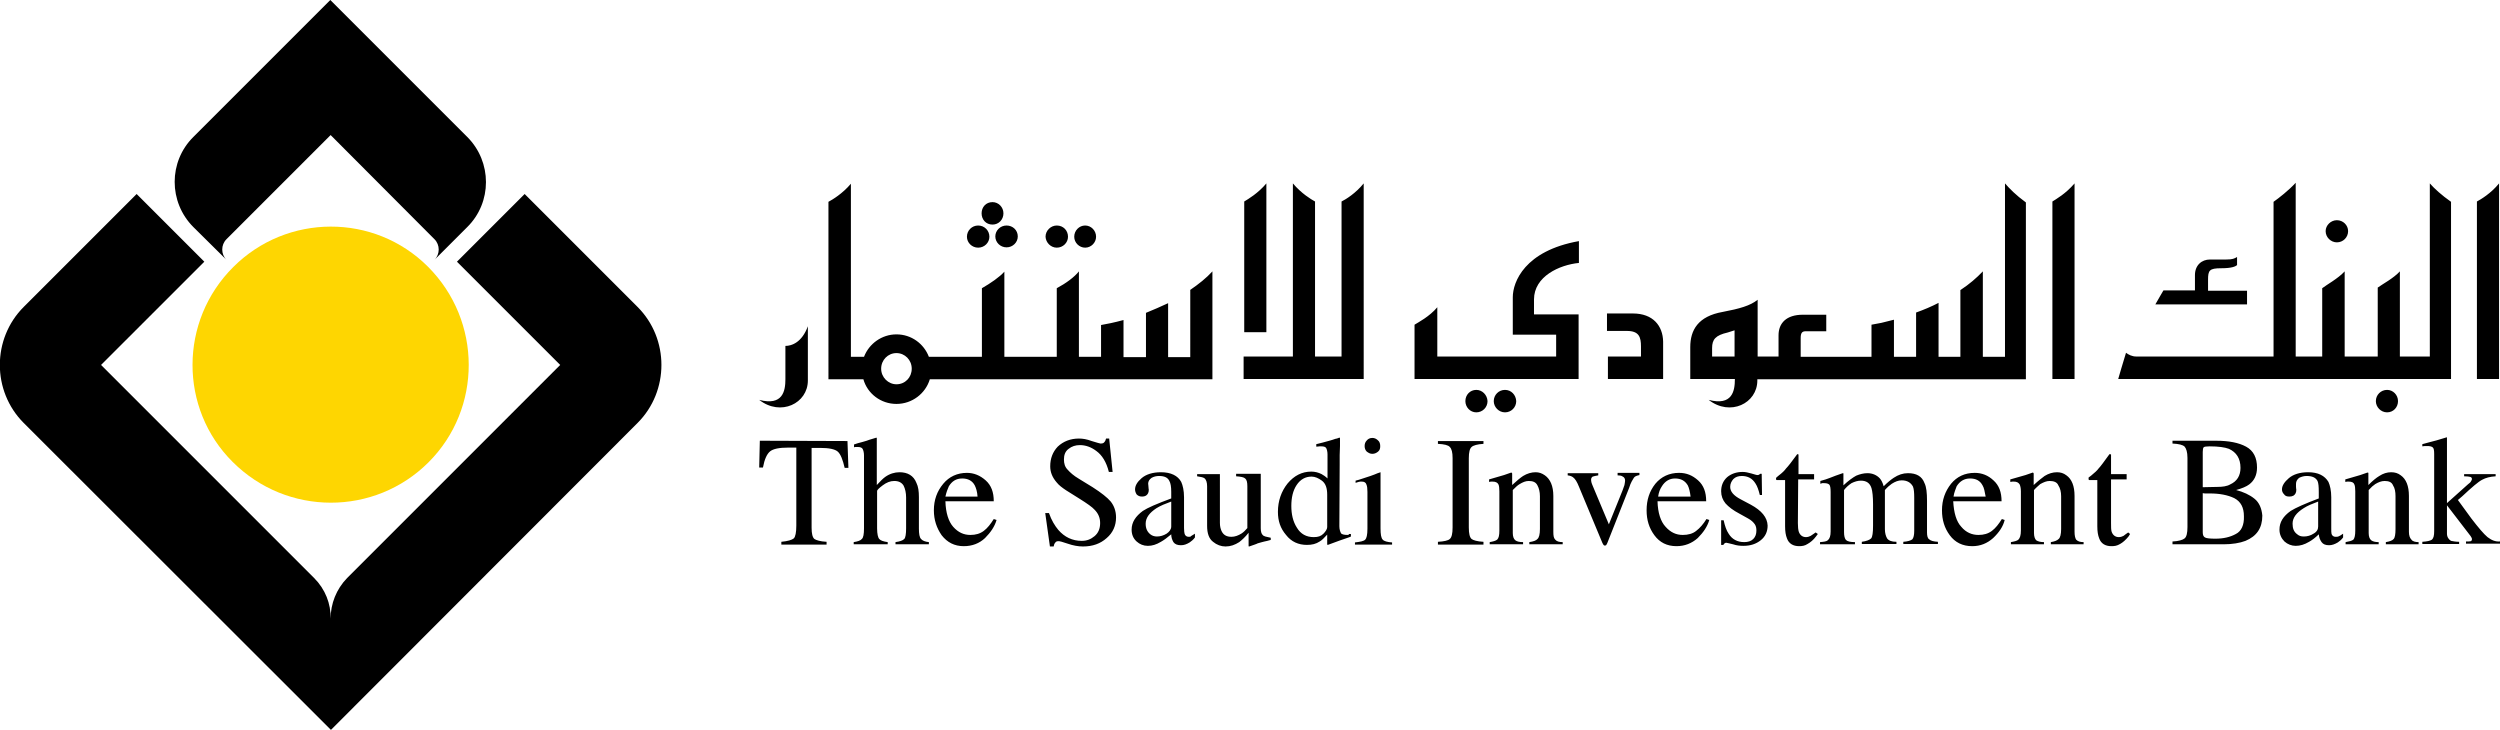 <?xml version="1.0" encoding="utf-8"?><svg xmlns="http://www.w3.org/2000/svg" xml:space="preserve" viewBox="0 0 801.5 234"><path fill="#fed601" d="M74.6 148.1c17.4 17.4 45.5 17.4 62.8.1 17.2-17.2 17.2-45.3-.2-62.7-17.2-17.2-45.2-17.1-62.4.1-17.4 17.3-17.4 45.4-.2 62.5"/><path d="M440 145.5c.7 0 1.3-.3 1.8-.7.6-.5.7-1.1.7-1.8s-.2-1.4-.7-1.8c-.5-.5-1.1-.8-1.8-.8-.8 0-1.4.3-1.8.8-.5.5-.7 1.1-.7 1.8s.2 1.3.7 1.8c.6.4 1 .7 1.8.7M375.5 168.8c0 .9-.6 1.7-1.5 2.3-1 .6-2 .9-3.1.9-.7 0-1.5-.2-2.1-.7-1-.8-1.5-1.9-1.5-3.4 0-1.9 1.2-3.5 3.5-5 1.3-.8 2.8-1.4 4.7-2.1v8zm5.6 3.3c-.6 0-1.1-.3-1.3-.9-.1-.3-.2-1-.2-1.9v-9.9c0-2.1-.4-3.8-.9-4.9-1.1-2-3.3-3.1-6.5-3.1-2.7 0-4.8.7-6.2 1.9-1.4 1.2-2.1 2.4-2.1 3.6 0 .6.2 1.1.5 1.6.5.5 1 .7 1.8.7.5 0 .8-.1 1.2-.3.6-.4.9-1 .9-1.9 0-.1-.1-.4-.1-.9s-.1-.8-.1-1c0-.8.4-1.4 1.1-1.9.7-.4 1.5-.6 2.4-.6 1.7 0 2.8.5 3.3 1.6.4.7.6 1.8.6 3.5v2.1c-4.6 1.7-7.6 3-9.1 4-2.3 1.7-3.6 3.6-3.6 6 0 1.5.5 2.8 1.6 3.8 1 .9 2.2 1.4 3.6 1.4s2.7-.4 4.2-1.3c.9-.5 2-1.3 3.3-2.4 0 1 .3 1.8.7 2.5.5.7 1.3 1 2.4 1 1 0 1.8-.3 2.8-.9.6-.4 1.2-.9 1.7-1.6v-1.2c-.6.4-1.1.7-1.3.8 0 .2-.4.2-.7.2M716.8 171.2c-1.8 1-4 1.5-6.5 1.5-1.7 0-2.9-.1-3.4-.4-.5-.3-.7-.8-.7-1.7v-12.5c.4.1.7.1.9.1h1.4c3.1 0 5.7.5 7.8 1.5 2.1 1.1 3.1 3 3.1 5.8.1 2.8-.8 4.8-2.6 5.7m-10.6-26.3c0-.8.1-1.3.3-1.5s.8-.3 1.9-.3c2.8 0 4.9.3 6.2.8 2.4 1.1 3.7 3.1 3.7 6.1 0 2.5-1.1 4.3-3.3 5.3-1 .6-2.5.8-4.1.8l-4.7.1v-11.3zm16.6 15c-1.6-1.3-3.6-2.2-5.9-2.8 1.8-.5 3.3-1.1 4.2-1.8 1.6-1.2 2.5-3 2.5-5.4 0-3.1-1.1-5.4-3.5-6.7s-5.6-1.9-9.6-1.9h-14v.9c2 .1 3.3.4 3.9 1 .5.6.9 1.7.9 3.6V169c0 1.9-.3 3.1-.9 3.6-.6.5-1.9.9-3.9 1v.9h16.4c2.7 0 5.2-.4 7-1.1 3.6-1.5 5.4-4.1 5.4-8.1-.2-2.3-1-4.2-2.5-5.4M772.3 170.5V159c0-3.2-.9-5.4-2.6-6.6-.9-.7-1.9-1-3.1-1-1.3 0-2.6.4-3.8 1.2-1 .6-2.1 1.5-3.5 2.9v-3.9s-.1-.1-.3-.1l-2.3.8c-2.5.7-4.1 1.2-4.8 1.4v.8c.3 0 .4-.1.6-.1h.5c1 0 1.6.3 1.8.9.2.4.3 1.2.3 2.2v12.6c0 1.5-.2 2.4-.6 2.9-.5.4-1.4.6-2.5.8v.7h10.6v-.7c-1.1 0-1.9-.2-2.4-.6-.5-.4-.8-1.2-.8-2.3v-13.8c.8-.9 1.5-1.5 2.1-1.9 1-.6 2-1 3-1 1.4 0 2.3.4 2.7 1.4.6.9.8 2.1.8 3.5v10.5c0 1.7-.2 2.8-.6 3.2-.4.5-1.3.8-2.5 1v.7h10.5v-.7c-1 0-1.9-.2-2.3-.8-.5-.5-.8-1.3-.8-2.5M797.5 172.2c-1.2-1-2.9-3-5.2-6l-4.3-5.9 1.4-1.2c3.1-2.9 5.2-4.7 6.4-5.3 1.1-.6 2.5-1 4.3-1.1v-.7H790v.7c1 0 1.6.1 2 .2.3.1.5.3.5.7 0 .2-.1.4-.3.7-.1.3-.5.6-1 1l-6.7 6v-21c0-.1-.1-.1-.1-.1-.1 0-.5.2-1.3.4-1.2.4-2.7.8-4.3 1.2l-2.2.6v.7c.2 0 .6-.1.8-.1h.8c.7 0 1.3.1 1.7.4.4.3.5 1 .5 2.2v24.7c0 1.4-.2 2.2-.7 2.7-.6.4-1.6.6-3.1.7v.7h11.8v-.7c-1.2 0-2-.2-2.6-.3-.7-.4-1.3-1.2-1.3-2.3V162l7.6 9.9c.1.2.2.4.3.5.1.2.1.4.1.5 0 .3-.1.4-.3.6-.2 0-.5.1-.8.1h-.8v.7h10.9v-.7c-1.5.1-2.7-.4-4-1.4M425.5 169c0 .6-.5 1.4-1.2 2.1-.8.8-1.7 1.1-3.1 1.1-2.4 0-4.2-1-5.4-3-1.3-2-1.8-4.4-1.8-7s.5-4.9 1.7-6.7 2.8-2.7 4.8-2.7c1.1 0 2.2.5 3.3 1.3 1.2.9 1.7 2.4 1.7 4.5V169zm6.5 2.5c-1.1 0-1.9-.2-2.1-.6-.2-.4-.5-1.1-.5-2.2l.1-19.9v-2.9c0-1 .1-2 .1-2.9v-2.6l-.2-.1c-.5.2-1 .4-1.3.4-.5.2-1.2.4-1.9.6-.8.2-1.4.4-2.2.6l-2 .5v.8c.6 0 .8-.1 1-.1h.6c.9 0 1.4.2 1.6.6.2.4.4 1.1.4 2v7.7c-.6-.6-1.2-1-1.9-1.4-1-.5-2.1-.8-3.3-.8-3 0-5.5 1.3-7.6 3.8-2 2.5-3.1 5.6-3.1 9.1 0 2.9.8 5.3 2.6 7.4 1.7 2.2 4 3.2 6.7 3.2 1.6 0 2.9-.3 4.1-1.1.7-.4 1.4-1.1 2.4-2.2v3.2l.2.1 3.8-1.4c2.3-.8 3.6-1.2 3.6-1.3v-.8h-.6c0 .3-.4.3-.5.3M442.6 169.4v-18c-.1 0-.4.1-.9.3-1.1.5-3.1 1.2-6 2.1l-1.1.3v.7c.9-.3 1.3-.4 1.5-.4h.5c.8 0 1.3.3 1.5 1 .2.5.3 1.2.3 2.3v11.8c0 2-.3 3.1-.7 3.5-.5.5-1.6.7-3.3.9v.7h11.9v-.7c-1.5-.1-2.6-.4-3-.9-.5-.5-.7-1.7-.7-3.6M294.6 169.4v-10c0-1.9-.2-3.4-.8-4.6-.9-2.3-2.8-3.4-5.4-3.4-1.6 0-3.2.5-4.6 1.5-.7.5-1.6 1.4-2.7 2.6v-15l-.1-.2-2.3.7c-.4.2-1.2.4-2.2.7-1.1.3-2 .5-2.7.8v.9c.2-.1.5-.1.6-.1h.5c.9 0 1.5.2 1.7.7.2.4.4 1.1.4 2v23.4c0 1.8-.2 3-.7 3.4-.4.5-1.3.8-2.6 1v.7h10.9v-.7c-1.4-.2-2.3-.5-2.7-1-.4-.4-.7-1.6-.7-3.4v-12c0-.3.6-.9 1.8-1.8 1.2-.9 2.4-1.4 3.7-1.4 1.4 0 2.4.5 3 1.5.5 1 .8 2.3.8 3.8v9.9c0 1.8-.2 3-.6 3.4-.5.5-1.4.8-2.8 1v.7h10.7v-.7c-1.2-.1-2.1-.5-2.5-1-.5-.5-.7-1.6-.7-3.4M243.6 141.3l-.2 8.6h1.2c.5-2.7 1.3-4.4 2.3-5.2s2.9-1.2 5.8-1.2h2.6v25c0 2.2-.3 3.6-.8 4.1-.6.5-1.9.9-4 1.1v.9H265v-.9c-2-.1-3.3-.5-3.9-.9-.6-.5-.9-1.7-.9-3.6v-25.6h2.7c2.9 0 4.8.4 5.7 1.2.9.8 1.6 2.6 2.2 5.2h1.2l-.3-8.6-28.1-.1zM350.3 156.2l-4.4-2.7c-1.7-1-2.8-2-3.6-2.9-.9-.9-1.2-2-1.2-3.3 0-1.4.4-2.6 1.5-3.4 1-.8 2.2-1.2 3.6-1.2 1.8 0 3.6.6 5.3 1.9 1.8 1.3 3.2 3.5 4 6.7h1.2l-1.1-10.7h-1c-.1.5-.3.9-.6 1.2-.2.3-.6.4-1.2.4-.2 0-1.1-.3-2.8-.8-1.6-.6-2.9-.8-4.1-.8-2.7 0-5 .9-6.8 2.6-1.6 1.7-2.4 3.8-2.4 6.3 0 1.9.7 3.6 2.1 5.2.7.9 1.8 1.7 3 2.5l4.3 2.7c2.4 1.5 4.1 2.7 4.8 3.5 1.2 1.2 1.8 2.6 1.8 4.3 0 1.8-.6 3.2-1.8 4.2-1.2 1-2.5 1.5-4.1 1.5-3 0-5.5-1.2-7.5-3.5-1.1-1.3-2.2-3.1-3-5.4h-1.2l1.5 10.7h1.2c.1-.5.2-.9.5-1.2.2-.4.6-.5 1.1-.5.3 0 1.2.2 2.9.8 1.7.6 3.4.9 4.9.9 3.1 0 5.6-.9 7.6-2.7 2-1.7 3-4 3-6.6 0-2-.6-3.7-1.7-5.1-1.1-1.3-3-2.8-5.8-4.6M304.2 155.9c1-1.6 2.3-2.5 4.3-2.5 1.8 0 3.2.7 4 2.2.4.8.8 2 .9 3.6h-10.3c.3-1.4.7-2.4 1.1-3.3m11.2 14.3c-1.2.9-2.6 1.3-4.3 1.3-2.1 0-3.9-.8-5.5-2.6-1.5-1.7-2.4-4.5-2.5-8.2h15.5c0-2.9-.8-5.1-2.6-6.7-1.8-1.6-3.8-2.4-6-2.4-3.1 0-5.7 1.2-7.6 3.5-2 2.4-3 5.2-3 8.5 0 3.1.9 5.7 2.5 8 1.8 2.3 4.1 3.5 7.1 3.5 2.7 0 5-.9 6.8-2.6 1.8-1.8 3.1-3.7 3.7-5.8l-.9-.3c-1 1.6-2 2.9-3.2 3.8M404.8 171.5c-.4-.4-.6-1.1-.6-2.2v-17.4h-7.9v.8c1.5.1 2.5.3 2.9.7.5.4.7 1.2.7 2.5v13.4c-.6.7-1.2 1.3-1.8 1.7-1.1.7-2.2 1.1-3.3 1.1-1.6 0-2.6-.6-3.2-1.9-.3-.7-.5-1.5-.5-2.6V152h-7.3v.7c1.1.2 1.9.3 2.3.6.6.4.9 1.4.9 2.6v12.7c0 2.4.6 4.1 1.9 5.1 1.2 1 2.6 1.5 4 1.5 1.6 0 3-.5 4.4-1.4.9-.7 1.9-1.6 3-3v4.3c0 .1.1.1.2.1 1.4-.5 2.4-.8 2.7-1 1.1-.3 1.7-.5 2.2-.6.4-.1 1.1-.2 2-.5v-.7c-1.4-.3-2.2-.4-2.6-.9M461 142.3c2 .1 3.3.4 3.8 1 .6.6.9 1.7.9 3.6v22.2c0 2-.3 3.2-.9 3.7-.5.5-1.9.8-3.8.9v.9h14.6v-.9c-2-.1-3.3-.5-3.8-.9-.6-.5-.9-1.7-.9-3.7v-22.2c0-1.9.3-3.1.9-3.6.5-.5 1.9-.9 3.8-1v-.9H461v.9zM627.3 155.9c1-1.6 2.4-2.5 4.3-2.5s3.2.7 4 2.2c.5.8.7 2 1 3.6h-10.3c.2-1.4.7-2.4 1-3.3m11.3 14.3c-1.2.9-2.6 1.3-4.3 1.3-2.1 0-4-.8-5.5-2.6-1.6-1.7-2.4-4.5-2.6-8.2h15.5c0-2.9-.8-5.1-2.6-6.7-1.7-1.6-3.7-2.4-6-2.4-3.2 0-5.7 1.2-7.6 3.5-1.9 2.4-2.9 5.2-2.9 8.5 0 3.1.8 5.7 2.5 8s4.1 3.5 7.2 3.5c2.6 0 4.8-.9 6.7-2.6 1.9-1.8 3.2-3.7 3.7-5.8l-.9-.3c-1 1.6-2 2.9-3.2 3.8M665.1 170.5V159c0-3.2-.9-5.4-2.6-6.6-.9-.7-1.9-1-3-1-1.4 0-2.7.4-4 1.2-.8.6-2 1.5-3.5 2.9V152c0-.2 0-.3-.1-.4l-.2-.1-2.3.8c-2.5.7-4.1 1.2-4.9 1.4v.8c.3 0 .5-.1.7-.1h.4c1 0 1.5.3 1.9.9.2.4.4 1.2.4 2.2v12.6c0 1.5-.3 2.4-.8 2.9-.4.4-1.3.6-2.4.8v.7h10.6v-.7c-1.1 0-1.9-.2-2.5-.6-.4-.4-.7-1.2-.7-2.3v-13.8c.8-.9 1.6-1.5 2-1.9 1.1-.6 2-1 3-1 1.4 0 2.4.4 2.8 1.4.6.9.9 2.1.9 3.5v10.5c0 1.7-.3 2.8-.8 3.2-.5.5-1.3.8-2.5 1v.7H668v-.7c-1.1 0-1.8-.2-2.4-.8-.3-.5-.5-1.3-.5-2.5M680.8 171.8c-.4.2-.9.4-1.5.4-1.1 0-1.9-.6-2.3-1.7-.2-.6-.2-1.6-.2-2.8v-14h5V152h-5v-6.3s-.2-.1-.5-.1c-1.8 2.5-2.9 4-3.5 4.6-.4.6-1.3 1.4-2.4 2.3-.4.3-.7.5-.8.6V153.7c0 .1.1.1.2.2h2.6v14.8c0 1.7.2 2.9.6 3.9.6 1.7 2 2.5 3.9 2.5 1 0 1.8-.1 2.8-.7.9-.5 1.8-1.3 2.7-2.4l.5-.8-.6-.5c-.5.4-1.2.8-1.5 1.1M580.5 171.8c-.4.2-.9.4-1.5.4-1.1 0-1.9-.6-2.3-1.7-.2-.6-.3-1.6-.3-2.8l.1-14h5.1V152h-5v-6.3c-.1 0-.2-.1-.4-.1-1.8 2.5-3 4-3.6 4.6-.4.6-1.2 1.4-2.4 2.3-.4.3-.6.5-.7.6-.1.1-.1.2-.1.4v.2c0 .1.1.1.2.2h2.7v14.8c0 1.7.2 2.9.6 3.9.6 1.7 2 2.5 3.9 2.5.9 0 1.8-.1 2.7-.7.9-.5 1.9-1.3 2.7-2.4l.6-.8-.7-.5c-.6.4-1.1.8-1.6 1.1M617.8 170.7v-10.1c0-2.6-.2-4.5-.8-5.7-.8-2.2-2.6-3.2-5.3-3.2-1.6 0-3.1.5-4.6 1.5-.9.6-2 1.5-3.2 2.7-.3-1.1-.7-1.9-1.2-2.5-1-1.1-2.4-1.7-4-1.7-1.2 0-2.4.3-3.6.8-1.1.6-2.5 1.6-4.1 3.1v-3.8c0-.1-.1-.1-.2-.1s-.8.3-2.3.8c-1.5.6-2.6 1-3.2 1.2l-1.7.5v.9c.3-.1.4-.1.6-.2h.7c.8 0 1.3.2 1.6.5.3.4.4 1.2.4 2.4v12.6c0 1.4-.3 2.3-.9 2.8-.4.4-1.3.5-2.5.6v.7h11.2v-.7c-1.4 0-2.4-.2-2.9-.7-.4-.5-.6-1.3-.6-2.5v-13.5c.7-.9 1.5-1.6 2.4-2.2 1-.5 2-.8 3-.8 1.8 0 2.9.8 3.4 2.4.3 1 .5 2.7.5 5.2v6.8c0 2.3-.2 3.6-.6 4.1-.5.5-1.5.9-3 1.1v.7H608v-.7c-1.6 0-2.5-.4-3-1.1-.4-.7-.7-1.7-.7-2.9v-12.6c.8-.9 1.6-1.6 2.2-2 1.1-.7 2.1-1.1 3.2-1.1 1.7 0 2.9.7 3.6 2 .3.8.4 1.9.4 3.6v10.6c0 1.3-.2 2.2-.6 2.7-.5.4-1.5.7-2.9.8v.7h11.1v-.7c-1.4-.1-2.3-.3-2.8-.8-.5-.3-.7-1.1-.7-2.2M498 170.5V159c0-3.2-1-5.4-2.7-6.6-1-.7-1.9-1-3-1-1.3 0-2.7.4-4 1.2-.9.6-2 1.5-3.5 2.9V152c0-.2 0-.3-.1-.4-.1 0-.1-.1-.2-.1l-2.3.8c-2.5.7-4.1 1.2-4.8 1.4v.8c.2 0 .5-.1.6-.1h.5c1 0 1.6.3 1.9.9.2.4.3 1.2.3 2.2v12.6c0 1.5-.2 2.4-.7 2.9-.5.4-1.3.6-2.4.8v.7h10.7v-.7c-1.2 0-2-.2-2.5-.6-.5-.4-.8-1.2-.8-2.3v-13.8c.9-.9 1.5-1.5 2.2-1.9 1-.6 1.9-1 2.9-1 1.4 0 2.3.4 2.8 1.4.5.9.8 2.1.8 3.5v10.5c0 1.7-.3 2.8-.8 3.2-.4.5-1.3.8-2.6 1v.7H501v-.7c-1.1 0-1.9-.2-2.4-.8-.5-.5-.6-1.3-.6-2.5M518.6 152.4c.7 0 1.2.1 1.5.3.7.3.9.8.9 1.4 0 .3-.1.8-.2 1.4-.2.6-.4 1.1-.6 1.7l-4.4 10.9-5.2-12.4c-.2-.4-.3-.8-.4-1.1 0-.2-.1-.4-.1-.7 0-.5.1-.8.5-1.1.4-.1 1-.3 1.8-.4v-.7h-9.8v.7c.8.1 1.3.3 1.7.6.7.5 1.3 1.5 1.9 3l7.5 18c.1.3.3.5.4.7.1.1.2.2.3.2.2 0 .3 0 .5-.1.1-.1.2-.3.4-.7l7-17.7c.5-1.7 1.2-2.7 1.5-3.2s.9-.7 1.8-.9v-.7h-7v.8zM561.3 161.8l-3.2-1.7c-2.3-1.2-3.4-2.5-3.4-4 0-1 .4-1.8 1-2.5.7-.7 1.6-1 2.7-1 2 0 3.4.8 4.4 2.4.6.9 1 2.1 1.4 3.7h.7l-.1-6.8h-.5c-.1.1-.3.3-.4.3-.1.1-.3.1-.6.1-.2 0-.7-.2-1.8-.5-1-.3-2-.5-2.8-.5-2 0-3.7.6-5 1.7-1.3 1.2-1.9 2.7-1.9 4.5 0 1.5.5 2.8 1.4 3.9 1 1.1 2.4 2.2 4.5 3.3l2.7 1.5c1.1.6 1.7 1.2 2.2 1.9.4.6.5 1.3.5 2 0 1.1-.3 2-1 2.7s-1.7 1-2.9 1c-2.2 0-3.9-.9-5-2.7-.7-1-1.2-2.5-1.6-4.3h-.8v7.9h.7c.1-.2.3-.4.4-.5.2-.1.3-.2.5-.2s.9.2 2.2.5c1.2.4 2.3.5 3.3.5 2.3 0 4.1-.6 5.6-1.8s2.2-2.8 2.2-4.7c-.1-2.6-1.9-4.8-5.4-6.7M532.8 155.9c1-1.6 2.4-2.5 4.2-2.5 1.9 0 3.2.7 4.1 2.2.4.8.7 2 .9 3.6h-10.4c.2-1.4.6-2.4 1.2-3.3m11 14.3c-1.1.9-2.6 1.3-4.3 1.3-2.1 0-3.9-.8-5.5-2.6-1.6-1.7-2.5-4.5-2.6-8.2H547c0-2.9-.8-5.1-2.6-6.7-1.8-1.6-3.7-2.4-6.1-2.4-3.1 0-5.7 1.2-7.6 3.5-1.9 2.4-2.8 5.2-2.8 8.5 0 3.1.8 5.7 2.5 8s4 3.5 7.1 3.5c2.6 0 4.9-.9 6.8-2.6 1.8-1.8 3.1-3.7 3.7-5.8l-.9-.3c-1 1.6-2.1 2.9-3.3 3.8M743.2 168.8c0 .9-.4 1.7-1.5 2.3-.9.6-2 .9-3.1.9-.9 0-1.5-.2-2.1-.7-1.1-.8-1.5-1.9-1.5-3.4 0-1.9 1.2-3.5 3.6-5 1.2-.8 2.8-1.4 4.6-2.1v8zm5.6 3.3c-.6 0-1.1-.3-1.3-.9-.1-.3-.1-1-.1-1.9v-9.9c0-2.1-.4-3.8-.9-4.9-1.2-2-3.3-3.1-6.5-3.1-2.7 0-4.8.7-6.2 1.9s-2.2 2.4-2.2 3.6c0 .6.2 1.1.7 1.6.3.5.9.7 1.7.7.5 0 .9-.1 1.3-.3.6-.4.9-1 .9-1.9 0-.1-.1-.4-.1-.9v-1c0-.8.4-1.4 1-1.9.8-.4 1.6-.6 2.4-.6 1.8 0 2.9.5 3.5 1.6.3.7.4 1.8.4 3.5v2.1c-4.5 1.7-7.4 3-9 4-2.4 1.7-3.6 3.6-3.6 6 0 1.5.6 2.8 1.6 3.8 1 .9 2.3 1.4 3.6 1.4 1.4 0 2.8-.4 4.3-1.3.9-.5 2-1.3 3.1-2.4.1 1 .4 1.8.9 2.5s1.3 1 2.4 1c.9 0 1.8-.3 2.8-.9.6-.4 1.2-.9 1.7-1.6v-1.2c-.6.4-1 .7-1.3.8-.4.2-.7.2-1.1.2M251.8 110.9v10.7c0 3.7-.8 8.6-8.4 6.6 6.9 5.4 15.6 1.1 15.6-6.2v-17.4c-1.9 5.2-5.2 6.3-7.2 6.3m304.3-5s-1.2.4-2.2.7c-3.9.9-5 2.2-5 5v2.7h7.2v-8.4zm86.7-47.1c1.5 1.7 3.4 3.7 6.7 6.1v56.7h-86.1v.4c0 7.3-8.7 11.6-15.6 6.2 7.6 2 8.4-2.9 8.4-6.6v-.1h-14.3v-10.2c0-5.5 2.5-9.9 10.4-11.3 5.3-1 8.9-2 11.2-3.9V114.3h6.7v-6.8c0-3.9 2.5-6.6 7.8-6.6h7.5v5.3h-6.6c-1.2 0-1.6.6-1.6 2.2v6H600v-10.3c1.1-.2 2.1-.4 3.2-.6 1.3-.3 2.7-.7 4-1v11.9h7.1v-14.2c2.5-.9 4.9-1.9 7.2-3.1v17.3h7V93c2.9-1.9 5.2-3.9 7.2-6v27.4h7.1V58.8zm-355.4 64.4c2.8 0 4.9-2.2 4.9-5s-2.2-5-4.9-5-4.9 2.2-4.9 5 2.3 5 4.9 5M381.5 93c2.8-1.9 5.3-3.9 7.2-6v34.6h-90.6c-1.4 4.6-5.7 7.9-10.7 7.9s-9.3-3.3-10.6-7.9h-11.2V64.7c1.3-.7 4.5-2.6 7.2-5.8v55.5h4.2c1.6-4.2 5.7-7.2 10.4-7.2 4.8 0 8.8 3 10.4 7.2h17v-22c2.8-1.6 5.7-3.6 7.2-5.3v27.3h16.8v-22c3-1.6 5.7-3.6 7.1-5.4v27.4h7.1v-10.2c1-.2 2-.4 3.1-.6 1.4-.3 2.6-.6 4.1-1v11.9h7.2v-14.2c2.4-1 4.8-2 7.1-3.1v17.3h7.1V93h-.1zm-63.3-21c2 0 3.5-1.6 3.5-3.6s-1.6-3.6-3.5-3.6c-2.1 0-3.5 1.6-3.5 3.6s1.4 3.6 3.5 3.6m431 5.7c2 0 3.6-1.6 3.6-3.6 0-1.9-1.6-3.5-3.6-3.5-1.9 0-3.6 1.6-3.6 3.5 0 2 1.7 3.6 3.6 3.6m16.1 47.3c-2 0-3.6 1.6-3.6 3.6 0 1.9 1.6 3.6 3.6 3.6s3.5-1.6 3.5-3.6-1.6-3.6-3.5-3.6m-282.8 0c-2 0-3.6 1.6-3.6 3.6 0 1.9 1.6 3.6 3.6 3.6s3.6-1.6 3.6-3.6c-.1-2-1.6-3.6-3.6-3.6m-9.2 0c-2 0-3.5 1.6-3.5 3.6 0 1.9 1.5 3.6 3.5 3.6s3.6-1.6 3.6-3.6c-.1-2-1.7-3.6-3.6-3.6M347.9 79.4c1.9 0 3.5-1.6 3.5-3.5 0-2-1.6-3.6-3.5-3.6s-3.5 1.6-3.5 3.6c0 1.9 1.6 3.5 3.5 3.5m-9.1 0c2 0 3.6-1.6 3.6-3.5 0-2-1.5-3.6-3.6-3.6-1.9 0-3.6 1.6-3.6 3.6.1 1.9 1.7 3.5 3.6 3.5m-19.7-3.6c0 1.9 1.6 3.5 3.6 3.5s3.6-1.6 3.6-3.5c0-2-1.6-3.5-3.6-3.5s-3.6 1.6-3.6 3.5m-5.5 3.6c2 0 3.6-1.6 3.6-3.5 0-2-1.6-3.6-3.6-3.6s-3.6 1.6-3.6 3.6c0 1.9 1.6 3.5 3.6 3.5m209.9 21.1h-8.3v5.6h6.4c3.9 0 4.5 2 4.5 5v3.2h-10.6v7.2h17.7v-12c-.1-5-3.2-9-9.7-9M485 95.3v12h13.9v7h-38.1V98.5c-2.5 3-6.2 4.9-7.3 5.6v17.4h52.6v-20.7h-14.3V96c0-7.4 8.2-11.1 14.4-11.7v-7c-17.4 3.1-21.2 13.1-21.2 18m235.3-2.1h-12.4v-3.5c0-3 .4-3.7 4.2-3.7 3.5 0 4.6-.6 5.1-1v-2.6c-.9.5-1.4.8-3.5.8h-5.2c-2.6 0-4.8 1.8-4.8 5v4.9h-10.1c-.5.8-1.5 2.6-2.6 4.5h29.4v-4.4h-.1zM779 58.8v55.5h-9.6V87c-2 2.2-5.6 4.1-7.1 5.2v22.1h-10.6V87c-2.1 2.3-5.8 4.3-7.2 5.4v21.9H736V58.6c-2.3 2.5-5.4 4.9-7.1 6.1v49.6h-44c-1.4 0-2.5-.6-3.3-1.2-.8 2.5-2.5 8.4-2.5 8.4h106.7V64.7c-3-2.1-5.3-4.2-6.8-5.9m-348.9 5.8v49.7h-8.5V64.6c-1.3-.7-4.4-2.6-7.1-5.8v55.5h-15.8v7.2h38.5V58.8c-2.6 3.2-5.7 5.1-7.1 5.8M406 58.8c-2.7 3.2-5.8 5-7.1 5.8v41.9h7.1V58.8zm252 5.8v56.9h7.1V58.8c-2.8 3.3-6 5.1-7.1 5.8m136.1 0c1.3-.7 4.5-2.6 7.1-5.8v62.7h-7.1V64.6zM72.6 76.7c-1.8 1.8-1.8 4.8 0 6.6L62 72.8c-8-8-8-21 0-28.9L105.9 0l43.9 43.9c8 8 8 21 0 28.9l-10.5 10.5c1.8-1.8 1.8-4.8 0-6.6L106 43.3 72.6 76.7z"/><path d="M100.7 185.3c3.6 3.6 5.4 8.3 5.3 13 0-4.7 1.8-9.4 5.3-13l68.3-68.3-33.1-33.1 21.7-21.7 36.2 36.2c10.2 10.2 10.2 27 0 37.2L106.1 234 7.6 135.6c-10.2-10.2-10.2-27 0-37.2l36.2-36.2 21.7 21.7L32.4 117l68.3 68.3z"/></svg>